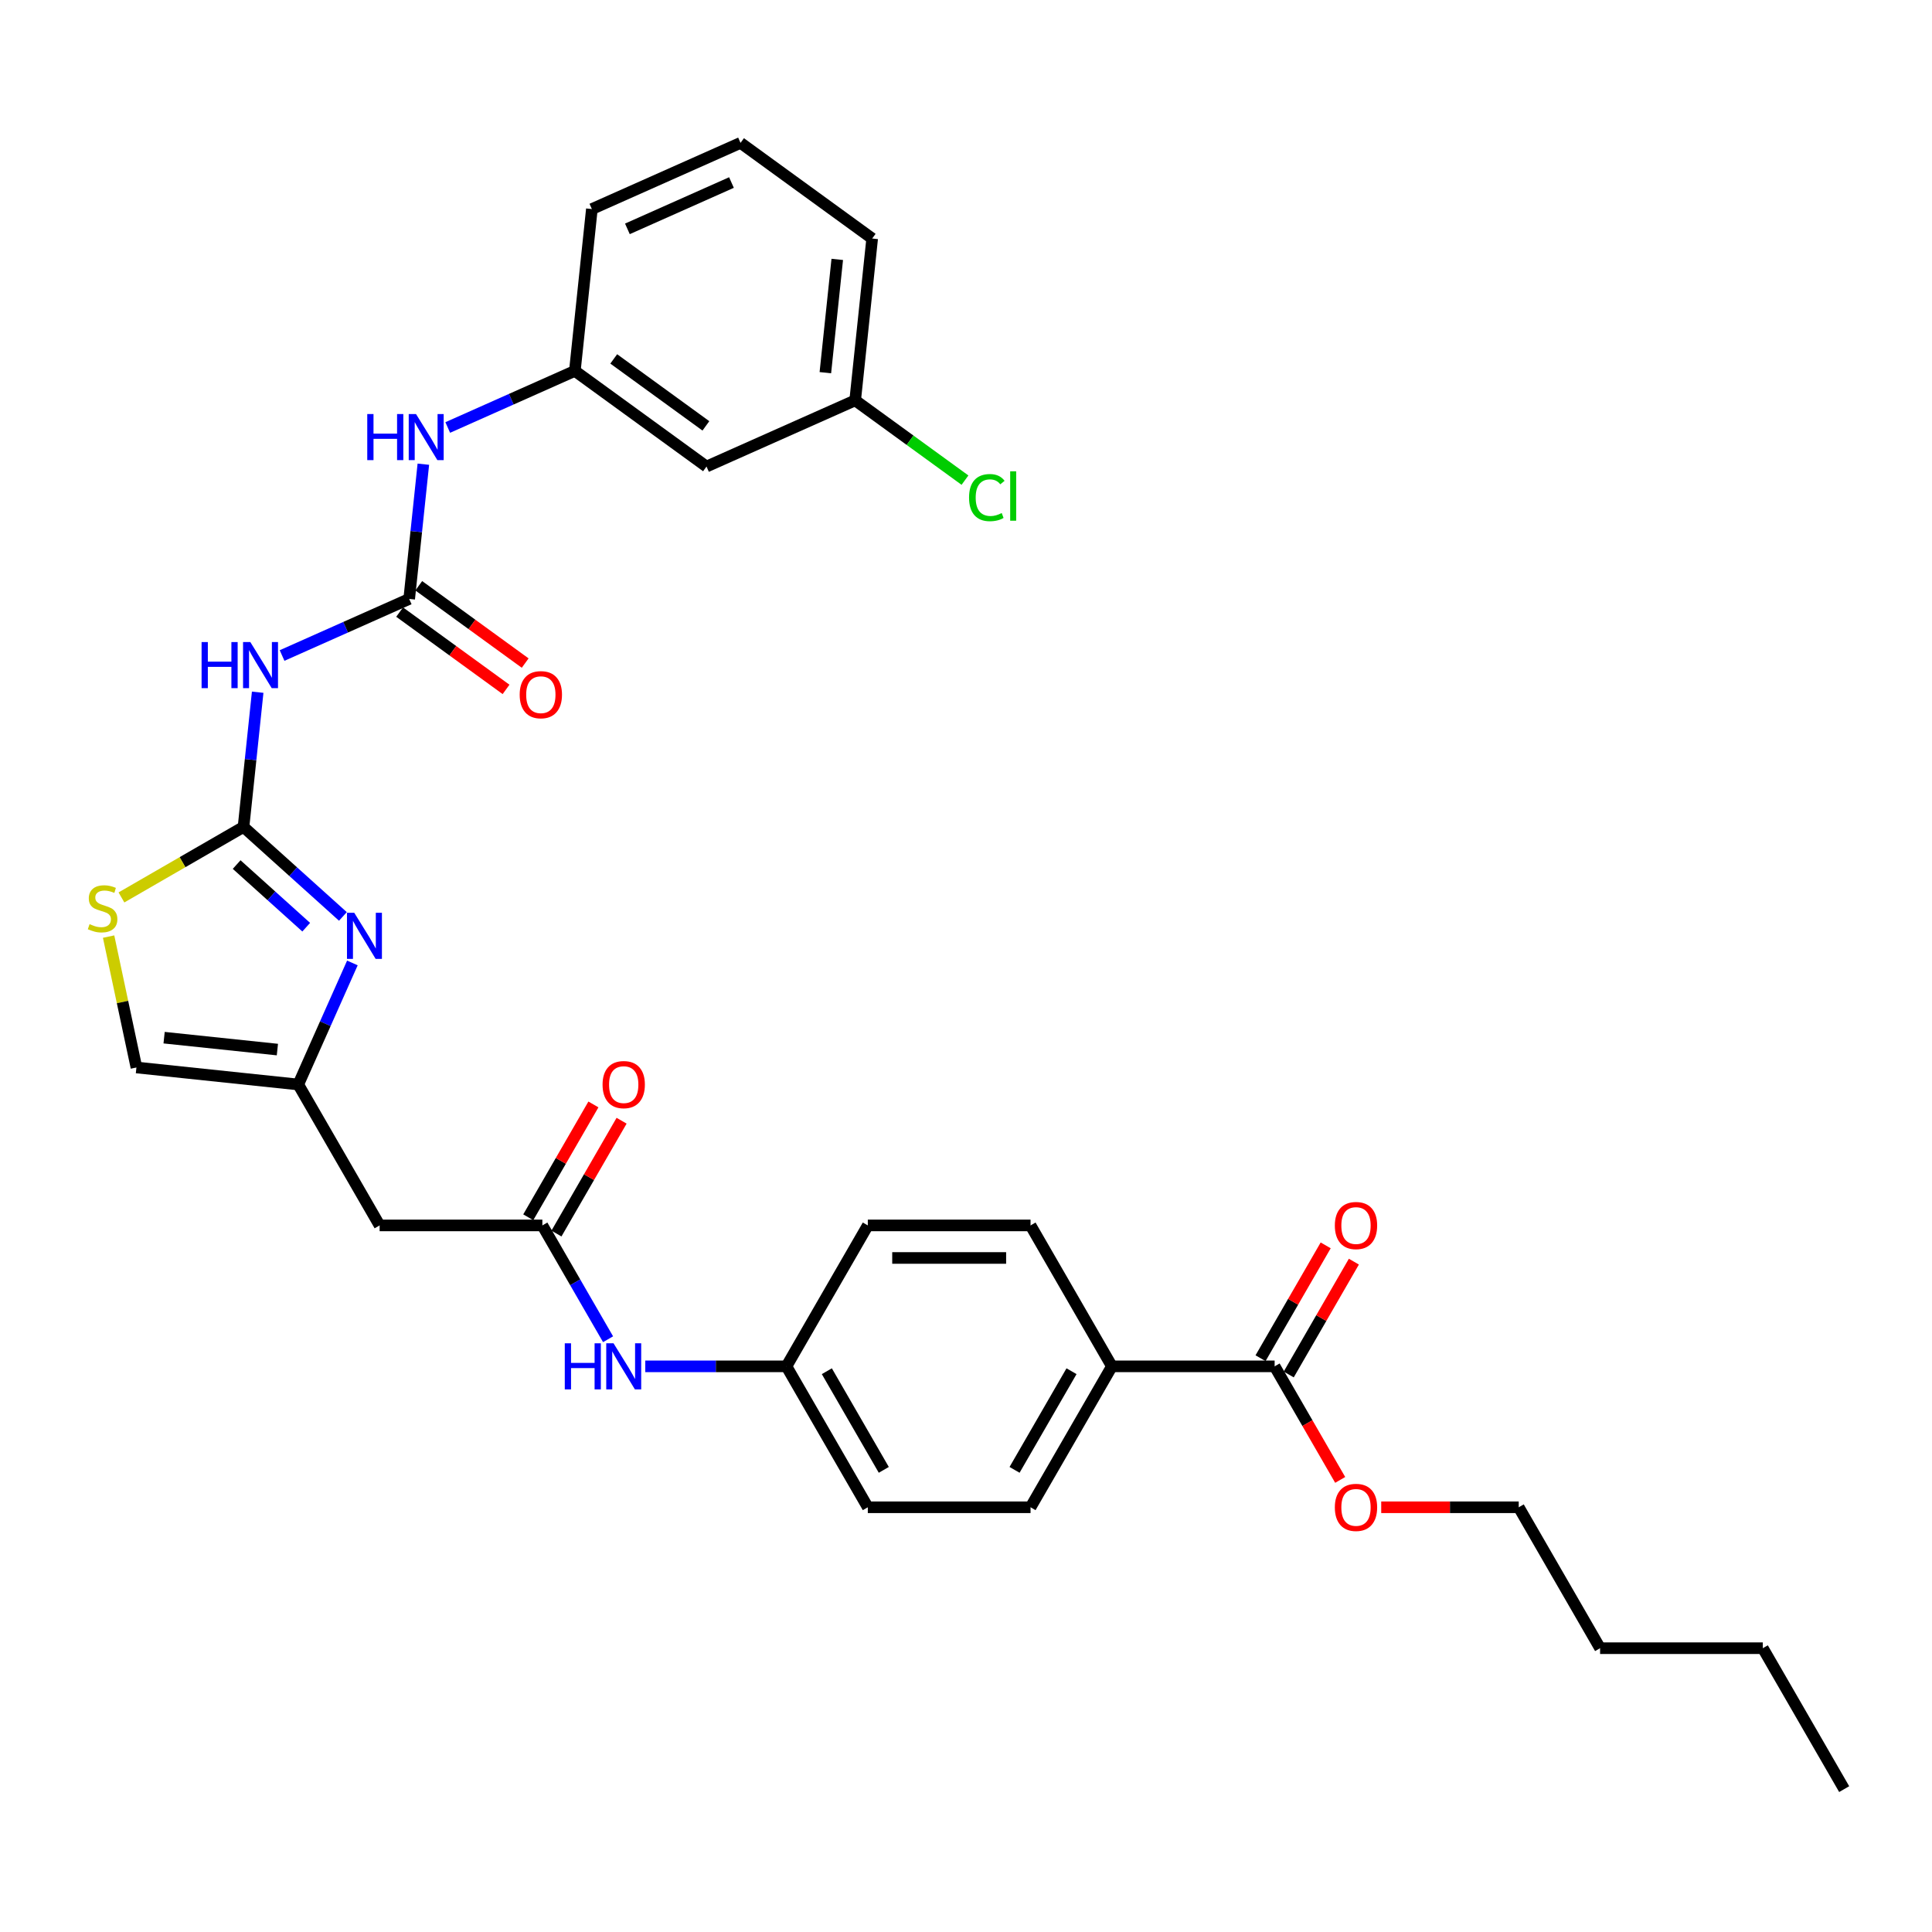 <?xml version='1.0' encoding='iso-8859-1'?>
<svg version='1.1' baseProfile='full'
              xmlns='http://www.w3.org/2000/svg'
                      xmlns:rdkit='http://www.rdkit.org/xml'
                      xmlns:xlink='http://www.w3.org/1999/xlink'
                  xml:space='preserve'
width='1000px' height='1000px' viewBox='0 0 1000 1000'>
<!-- END OF HEADER -->
<rect style='opacity:1.0;fill:#FFFFFF;stroke:none' width='1000' height='1000' x='0' y='0'> </rect>
<path class='bond-0' d='M 126.046,428.026 L 151.767,451.185' style='fill:none;fill-rule:evenodd;stroke:#000000;stroke-width:6px;stroke-linecap:butt;stroke-linejoin:miter;stroke-opacity:1' />
<path class='bond-0' d='M 151.767,451.185 L 177.488,474.344' style='fill:none;fill-rule:evenodd;stroke:#0000FF;stroke-width:6px;stroke-linecap:butt;stroke-linejoin:miter;stroke-opacity:1' />
<path class='bond-0' d='M 122.49,447.493 L 140.495,463.704' style='fill:none;fill-rule:evenodd;stroke:#000000;stroke-width:6px;stroke-linecap:butt;stroke-linejoin:miter;stroke-opacity:1' />
<path class='bond-0' d='M 140.495,463.704 L 158.499,479.915' style='fill:none;fill-rule:evenodd;stroke:#0000FF;stroke-width:6px;stroke-linecap:butt;stroke-linejoin:miter;stroke-opacity:1' />
<path class='bond-1' d='M 126.046,428.026 L 129.711,393.159' style='fill:none;fill-rule:evenodd;stroke:#000000;stroke-width:6px;stroke-linecap:butt;stroke-linejoin:miter;stroke-opacity:1' />
<path class='bond-1' d='M 129.711,393.159 L 133.375,358.292' style='fill:none;fill-rule:evenodd;stroke:#0000FF;stroke-width:6px;stroke-linecap:butt;stroke-linejoin:miter;stroke-opacity:1' />
<path class='bond-4' d='M 126.046,428.026 L 94.451,446.267' style='fill:none;fill-rule:evenodd;stroke:#000000;stroke-width:6px;stroke-linecap:butt;stroke-linejoin:miter;stroke-opacity:1' />
<path class='bond-4' d='M 94.451,446.267 L 62.856,464.509' style='fill:none;fill-rule:evenodd;stroke:#CCCC00;stroke-width:6px;stroke-linecap:butt;stroke-linejoin:miter;stroke-opacity:1' />
<path class='bond-3' d='M 182.392,498.418 L 168.386,529.875' style='fill:none;fill-rule:evenodd;stroke:#0000FF;stroke-width:6px;stroke-linecap:butt;stroke-linejoin:miter;stroke-opacity:1' />
<path class='bond-3' d='M 168.386,529.875 L 154.381,561.332' style='fill:none;fill-rule:evenodd;stroke:#000000;stroke-width:6px;stroke-linecap:butt;stroke-linejoin:miter;stroke-opacity:1' />
<path class='bond-2' d='M 146.002,339.295 L 178.899,324.648' style='fill:none;fill-rule:evenodd;stroke:#0000FF;stroke-width:6px;stroke-linecap:butt;stroke-linejoin:miter;stroke-opacity:1' />
<path class='bond-2' d='M 178.899,324.648 L 211.796,310.001' style='fill:none;fill-rule:evenodd;stroke:#000000;stroke-width:6px;stroke-linecap:butt;stroke-linejoin:miter;stroke-opacity:1' />
<path class='bond-9' d='M 211.796,310.001 L 215.461,275.134' style='fill:none;fill-rule:evenodd;stroke:#000000;stroke-width:6px;stroke-linecap:butt;stroke-linejoin:miter;stroke-opacity:1' />
<path class='bond-9' d='M 215.461,275.134 L 219.125,240.267' style='fill:none;fill-rule:evenodd;stroke:#0000FF;stroke-width:6px;stroke-linecap:butt;stroke-linejoin:miter;stroke-opacity:1' />
<path class='bond-12' d='M 206.845,316.815 L 234.389,336.827' style='fill:none;fill-rule:evenodd;stroke:#000000;stroke-width:6px;stroke-linecap:butt;stroke-linejoin:miter;stroke-opacity:1' />
<path class='bond-12' d='M 234.389,336.827 L 261.932,356.838' style='fill:none;fill-rule:evenodd;stroke:#FF0000;stroke-width:6px;stroke-linecap:butt;stroke-linejoin:miter;stroke-opacity:1' />
<path class='bond-12' d='M 216.747,303.187 L 244.29,323.198' style='fill:none;fill-rule:evenodd;stroke:#000000;stroke-width:6px;stroke-linecap:butt;stroke-linejoin:miter;stroke-opacity:1' />
<path class='bond-12' d='M 244.29,323.198 L 271.833,343.21' style='fill:none;fill-rule:evenodd;stroke:#FF0000;stroke-width:6px;stroke-linecap:butt;stroke-linejoin:miter;stroke-opacity:1' />
<path class='bond-6' d='M 154.381,561.332 L 196.495,634.275' style='fill:none;fill-rule:evenodd;stroke:#000000;stroke-width:6px;stroke-linecap:butt;stroke-linejoin:miter;stroke-opacity:1' />
<path class='bond-32' d='M 154.381,561.332 L 70.614,552.527' style='fill:none;fill-rule:evenodd;stroke:#000000;stroke-width:6px;stroke-linecap:butt;stroke-linejoin:miter;stroke-opacity:1' />
<path class='bond-32' d='M 143.577,543.258 L 84.94,537.095' style='fill:none;fill-rule:evenodd;stroke:#000000;stroke-width:6px;stroke-linecap:butt;stroke-linejoin:miter;stroke-opacity:1' />
<path class='bond-8' d='M 56.214,484.779 L 63.414,518.653' style='fill:none;fill-rule:evenodd;stroke:#CCCC00;stroke-width:6px;stroke-linecap:butt;stroke-linejoin:miter;stroke-opacity:1' />
<path class='bond-8' d='M 63.414,518.653 L 70.614,552.527' style='fill:none;fill-rule:evenodd;stroke:#000000;stroke-width:6px;stroke-linecap:butt;stroke-linejoin:miter;stroke-opacity:1' />
<path class='bond-5' d='M 280.723,634.275 L 196.495,634.275' style='fill:none;fill-rule:evenodd;stroke:#000000;stroke-width:6px;stroke-linecap:butt;stroke-linejoin:miter;stroke-opacity:1' />
<path class='bond-10' d='M 280.723,634.275 L 297.729,663.731' style='fill:none;fill-rule:evenodd;stroke:#000000;stroke-width:6px;stroke-linecap:butt;stroke-linejoin:miter;stroke-opacity:1' />
<path class='bond-10' d='M 297.729,663.731 L 314.735,693.186' style='fill:none;fill-rule:evenodd;stroke:#0000FF;stroke-width:6px;stroke-linecap:butt;stroke-linejoin:miter;stroke-opacity:1' />
<path class='bond-14' d='M 288.017,638.486 L 304.877,609.284' style='fill:none;fill-rule:evenodd;stroke:#000000;stroke-width:6px;stroke-linecap:butt;stroke-linejoin:miter;stroke-opacity:1' />
<path class='bond-14' d='M 304.877,609.284 L 321.738,580.081' style='fill:none;fill-rule:evenodd;stroke:#FF0000;stroke-width:6px;stroke-linecap:butt;stroke-linejoin:miter;stroke-opacity:1' />
<path class='bond-14' d='M 273.428,630.064 L 290.289,600.861' style='fill:none;fill-rule:evenodd;stroke:#000000;stroke-width:6px;stroke-linecap:butt;stroke-linejoin:miter;stroke-opacity:1' />
<path class='bond-14' d='M 290.289,600.861 L 307.149,571.658' style='fill:none;fill-rule:evenodd;stroke:#FF0000;stroke-width:6px;stroke-linecap:butt;stroke-linejoin:miter;stroke-opacity:1' />
<path class='bond-7' d='M 659.748,707.218 L 575.52,707.218' style='fill:none;fill-rule:evenodd;stroke:#000000;stroke-width:6px;stroke-linecap:butt;stroke-linejoin:miter;stroke-opacity:1' />
<path class='bond-15' d='M 667.042,711.43 L 683.903,682.227' style='fill:none;fill-rule:evenodd;stroke:#000000;stroke-width:6px;stroke-linecap:butt;stroke-linejoin:miter;stroke-opacity:1' />
<path class='bond-15' d='M 683.903,682.227 L 700.763,653.024' style='fill:none;fill-rule:evenodd;stroke:#FF0000;stroke-width:6px;stroke-linecap:butt;stroke-linejoin:miter;stroke-opacity:1' />
<path class='bond-15' d='M 652.454,703.007 L 669.314,673.804' style='fill:none;fill-rule:evenodd;stroke:#000000;stroke-width:6px;stroke-linecap:butt;stroke-linejoin:miter;stroke-opacity:1' />
<path class='bond-15' d='M 669.314,673.804 L 686.174,644.601' style='fill:none;fill-rule:evenodd;stroke:#FF0000;stroke-width:6px;stroke-linecap:butt;stroke-linejoin:miter;stroke-opacity:1' />
<path class='bond-21' d='M 659.748,707.218 L 676.715,736.607' style='fill:none;fill-rule:evenodd;stroke:#000000;stroke-width:6px;stroke-linecap:butt;stroke-linejoin:miter;stroke-opacity:1' />
<path class='bond-21' d='M 676.715,736.607 L 693.682,765.995' style='fill:none;fill-rule:evenodd;stroke:#FF0000;stroke-width:6px;stroke-linecap:butt;stroke-linejoin:miter;stroke-opacity:1' />
<path class='bond-13' d='M 231.752,221.27 L 264.649,206.623' style='fill:none;fill-rule:evenodd;stroke:#0000FF;stroke-width:6px;stroke-linecap:butt;stroke-linejoin:miter;stroke-opacity:1' />
<path class='bond-13' d='M 264.649,206.623 L 297.546,191.976' style='fill:none;fill-rule:evenodd;stroke:#000000;stroke-width:6px;stroke-linecap:butt;stroke-linejoin:miter;stroke-opacity:1' />
<path class='bond-19' d='M 333.988,707.218 L 370.526,707.218' style='fill:none;fill-rule:evenodd;stroke:#0000FF;stroke-width:6px;stroke-linecap:butt;stroke-linejoin:miter;stroke-opacity:1' />
<path class='bond-19' d='M 370.526,707.218 L 407.064,707.218' style='fill:none;fill-rule:evenodd;stroke:#000000;stroke-width:6px;stroke-linecap:butt;stroke-linejoin:miter;stroke-opacity:1' />
<path class='bond-11' d='M 575.52,707.218 L 533.406,780.162' style='fill:none;fill-rule:evenodd;stroke:#000000;stroke-width:6px;stroke-linecap:butt;stroke-linejoin:miter;stroke-opacity:1' />
<path class='bond-11' d='M 554.614,709.737 L 525.135,760.798' style='fill:none;fill-rule:evenodd;stroke:#000000;stroke-width:6px;stroke-linecap:butt;stroke-linejoin:miter;stroke-opacity:1' />
<path class='bond-34' d='M 575.52,707.218 L 533.406,634.275' style='fill:none;fill-rule:evenodd;stroke:#000000;stroke-width:6px;stroke-linecap:butt;stroke-linejoin:miter;stroke-opacity:1' />
<path class='bond-16' d='M 297.546,191.976 L 365.688,241.484' style='fill:none;fill-rule:evenodd;stroke:#000000;stroke-width:6px;stroke-linecap:butt;stroke-linejoin:miter;stroke-opacity:1' />
<path class='bond-16' d='M 317.669,185.774 L 365.368,220.429' style='fill:none;fill-rule:evenodd;stroke:#000000;stroke-width:6px;stroke-linecap:butt;stroke-linejoin:miter;stroke-opacity:1' />
<path class='bond-26' d='M 297.546,191.976 L 306.35,108.21' style='fill:none;fill-rule:evenodd;stroke:#000000;stroke-width:6px;stroke-linecap:butt;stroke-linejoin:miter;stroke-opacity:1' />
<path class='bond-20' d='M 365.688,241.484 L 442.634,207.225' style='fill:none;fill-rule:evenodd;stroke:#000000;stroke-width:6px;stroke-linecap:butt;stroke-linejoin:miter;stroke-opacity:1' />
<path class='bond-17' d='M 533.406,634.275 L 449.178,634.275' style='fill:none;fill-rule:evenodd;stroke:#000000;stroke-width:6px;stroke-linecap:butt;stroke-linejoin:miter;stroke-opacity:1' />
<path class='bond-17' d='M 520.772,651.121 L 461.813,651.121' style='fill:none;fill-rule:evenodd;stroke:#000000;stroke-width:6px;stroke-linecap:butt;stroke-linejoin:miter;stroke-opacity:1' />
<path class='bond-18' d='M 533.406,780.162 L 449.178,780.162' style='fill:none;fill-rule:evenodd;stroke:#000000;stroke-width:6px;stroke-linecap:butt;stroke-linejoin:miter;stroke-opacity:1' />
<path class='bond-22' d='M 407.064,707.218 L 449.178,634.275' style='fill:none;fill-rule:evenodd;stroke:#000000;stroke-width:6px;stroke-linecap:butt;stroke-linejoin:miter;stroke-opacity:1' />
<path class='bond-23' d='M 407.064,707.218 L 449.178,780.162' style='fill:none;fill-rule:evenodd;stroke:#000000;stroke-width:6px;stroke-linecap:butt;stroke-linejoin:miter;stroke-opacity:1' />
<path class='bond-23' d='M 427.97,709.737 L 457.45,760.798' style='fill:none;fill-rule:evenodd;stroke:#000000;stroke-width:6px;stroke-linecap:butt;stroke-linejoin:miter;stroke-opacity:1' />
<path class='bond-24' d='M 442.634,207.225 L 471.053,227.873' style='fill:none;fill-rule:evenodd;stroke:#000000;stroke-width:6px;stroke-linecap:butt;stroke-linejoin:miter;stroke-opacity:1' />
<path class='bond-24' d='M 471.053,227.873 L 499.472,248.521' style='fill:none;fill-rule:evenodd;stroke:#00CC00;stroke-width:6px;stroke-linecap:butt;stroke-linejoin:miter;stroke-opacity:1' />
<path class='bond-33' d='M 442.634,207.225 L 451.438,123.459' style='fill:none;fill-rule:evenodd;stroke:#000000;stroke-width:6px;stroke-linecap:butt;stroke-linejoin:miter;stroke-opacity:1' />
<path class='bond-33' d='M 427.201,192.9 L 433.364,134.263' style='fill:none;fill-rule:evenodd;stroke:#000000;stroke-width:6px;stroke-linecap:butt;stroke-linejoin:miter;stroke-opacity:1' />
<path class='bond-28' d='M 714.917,780.162 L 750.503,780.162' style='fill:none;fill-rule:evenodd;stroke:#FF0000;stroke-width:6px;stroke-linecap:butt;stroke-linejoin:miter;stroke-opacity:1' />
<path class='bond-28' d='M 750.503,780.162 L 786.09,780.162' style='fill:none;fill-rule:evenodd;stroke:#000000;stroke-width:6px;stroke-linecap:butt;stroke-linejoin:miter;stroke-opacity:1' />
<path class='bond-25' d='M 383.296,73.951 L 306.35,108.21' style='fill:none;fill-rule:evenodd;stroke:#000000;stroke-width:6px;stroke-linecap:butt;stroke-linejoin:miter;stroke-opacity:1' />
<path class='bond-25' d='M 378.606,94.479 L 324.744,118.46' style='fill:none;fill-rule:evenodd;stroke:#000000;stroke-width:6px;stroke-linecap:butt;stroke-linejoin:miter;stroke-opacity:1' />
<path class='bond-27' d='M 383.296,73.951 L 451.438,123.459' style='fill:none;fill-rule:evenodd;stroke:#000000;stroke-width:6px;stroke-linecap:butt;stroke-linejoin:miter;stroke-opacity:1' />
<path class='bond-29' d='M 786.09,780.162 L 828.204,853.105' style='fill:none;fill-rule:evenodd;stroke:#000000;stroke-width:6px;stroke-linecap:butt;stroke-linejoin:miter;stroke-opacity:1' />
<path class='bond-30' d='M 828.204,853.105 L 912.432,853.105' style='fill:none;fill-rule:evenodd;stroke:#000000;stroke-width:6px;stroke-linecap:butt;stroke-linejoin:miter;stroke-opacity:1' />
<path class='bond-31' d='M 912.432,853.105 L 954.545,926.049' style='fill:none;fill-rule:evenodd;stroke:#000000;stroke-width:6px;stroke-linecap:butt;stroke-linejoin:miter;stroke-opacity:1' />
<path  class='atom-1' d='M 183.367 472.459
L 191.183 485.093
Q 191.958 486.34, 193.205 488.597
Q 194.451 490.854, 194.518 490.989
L 194.518 472.459
L 197.685 472.459
L 197.685 496.312
L 194.417 496.312
L 186.028 482.499
Q 185.051 480.882, 184.007 479.029
Q 182.996 477.176, 182.693 476.603
L 182.693 496.312
L 179.593 496.312
L 179.593 472.459
L 183.367 472.459
' fill='#0000FF'/>
<path  class='atom-2' d='M 104.343 332.333
L 107.577 332.333
L 107.577 342.474
L 119.773 342.474
L 119.773 332.333
L 123.008 332.333
L 123.008 356.186
L 119.773 356.186
L 119.773 345.169
L 107.577 345.169
L 107.577 356.186
L 104.343 356.186
L 104.343 332.333
' fill='#0000FF'/>
<path  class='atom-2' d='M 129.577 332.333
L 137.394 344.967
Q 138.169 346.214, 139.415 348.471
Q 140.662 350.728, 140.729 350.863
L 140.729 332.333
L 143.896 332.333
L 143.896 356.186
L 140.628 356.186
L 132.239 342.373
Q 131.262 340.756, 130.218 338.903
Q 129.207 337.05, 128.904 336.477
L 128.904 356.186
L 125.804 356.186
L 125.804 332.333
L 129.577 332.333
' fill='#0000FF'/>
<path  class='atom-5' d='M 46.364 478.327
Q 46.634 478.428, 47.745 478.9
Q 48.857 479.371, 50.07 479.675
Q 51.317 479.944, 52.53 479.944
Q 54.787 479.944, 56.101 478.866
Q 57.415 477.754, 57.415 475.834
Q 57.415 474.52, 56.741 473.711
Q 56.101 472.903, 55.09 472.465
Q 54.08 472.027, 52.395 471.521
Q 50.272 470.881, 48.992 470.275
Q 47.745 469.668, 46.836 468.388
Q 45.96 467.108, 45.96 464.952
Q 45.96 461.953, 47.981 460.1
Q 50.036 458.247, 54.08 458.247
Q 56.842 458.247, 59.975 459.561
L 59.2 462.155
Q 56.337 460.976, 54.181 460.976
Q 51.856 460.976, 50.576 461.953
Q 49.295 462.896, 49.329 464.547
Q 49.329 465.828, 49.969 466.602
Q 50.643 467.377, 51.586 467.815
Q 52.563 468.253, 54.181 468.759
Q 56.337 469.433, 57.617 470.106
Q 58.897 470.78, 59.807 472.162
Q 60.75 473.509, 60.75 475.834
Q 60.75 479.136, 58.527 480.921
Q 56.337 482.673, 52.664 482.673
Q 50.542 482.673, 48.925 482.201
Q 47.341 481.764, 45.455 480.989
L 46.364 478.327
' fill='#CCCC00'/>
<path  class='atom-10' d='M 190.093 214.308
L 193.327 214.308
L 193.327 224.449
L 205.524 224.449
L 205.524 214.308
L 208.758 214.308
L 208.758 238.161
L 205.524 238.161
L 205.524 227.144
L 193.327 227.144
L 193.327 238.161
L 190.093 238.161
L 190.093 214.308
' fill='#0000FF'/>
<path  class='atom-10' d='M 215.328 214.308
L 223.144 226.942
Q 223.919 228.189, 225.165 230.446
Q 226.412 232.703, 226.479 232.838
L 226.479 214.308
L 229.646 214.308
L 229.646 238.161
L 226.378 238.161
L 217.989 224.348
Q 217.012 222.731, 215.968 220.878
Q 214.957 219.025, 214.654 218.452
L 214.654 238.161
L 211.554 238.161
L 211.554 214.308
L 215.328 214.308
' fill='#0000FF'/>
<path  class='atom-11' d='M 292.329 695.292
L 295.564 695.292
L 295.564 705.433
L 307.76 705.433
L 307.76 695.292
L 310.994 695.292
L 310.994 719.145
L 307.76 719.145
L 307.76 708.128
L 295.564 708.128
L 295.564 719.145
L 292.329 719.145
L 292.329 695.292
' fill='#0000FF'/>
<path  class='atom-11' d='M 317.564 695.292
L 325.38 707.926
Q 326.155 709.173, 327.402 711.43
Q 328.648 713.687, 328.716 713.822
L 328.716 695.292
L 331.883 695.292
L 331.883 719.145
L 328.615 719.145
L 320.225 705.332
Q 319.248 703.715, 318.204 701.862
Q 317.193 700.009, 316.89 699.436
L 316.89 719.145
L 313.79 719.145
L 313.79 695.292
L 317.564 695.292
' fill='#0000FF'/>
<path  class='atom-13' d='M 268.988 359.576
Q 268.988 353.849, 271.818 350.648
Q 274.648 347.448, 279.938 347.448
Q 285.227 347.448, 288.057 350.648
Q 290.887 353.849, 290.887 359.576
Q 290.887 365.371, 288.024 368.673
Q 285.16 371.941, 279.938 371.941
Q 274.682 371.941, 271.818 368.673
Q 268.988 365.405, 268.988 359.576
M 279.938 369.246
Q 283.576 369.246, 285.531 366.82
Q 287.518 364.361, 287.518 359.576
Q 287.518 354.893, 285.531 352.535
Q 283.576 350.143, 279.938 350.143
Q 276.299 350.143, 274.311 352.501
Q 272.357 354.86, 272.357 359.576
Q 272.357 364.394, 274.311 366.82
Q 276.299 369.246, 279.938 369.246
' fill='#FF0000'/>
<path  class='atom-15' d='M 311.887 561.399
Q 311.887 555.671, 314.717 552.471
Q 317.547 549.27, 322.837 549.27
Q 328.126 549.27, 330.956 552.471
Q 333.786 555.671, 333.786 561.399
Q 333.786 567.194, 330.922 570.496
Q 328.059 573.764, 322.837 573.764
Q 317.581 573.764, 314.717 570.496
Q 311.887 567.228, 311.887 561.399
M 322.837 571.068
Q 326.475 571.068, 328.429 568.643
Q 330.417 566.183, 330.417 561.399
Q 330.417 556.716, 328.429 554.357
Q 326.475 551.965, 322.837 551.965
Q 319.198 551.965, 317.21 554.324
Q 315.256 556.682, 315.256 561.399
Q 315.256 566.217, 317.21 568.643
Q 319.198 571.068, 322.837 571.068
' fill='#FF0000'/>
<path  class='atom-16' d='M 690.912 634.342
Q 690.912 628.615, 693.742 625.414
Q 696.572 622.214, 701.862 622.214
Q 707.151 622.214, 709.981 625.414
Q 712.812 628.615, 712.812 634.342
Q 712.812 640.137, 709.948 643.439
Q 707.084 646.707, 701.862 646.707
Q 696.606 646.707, 693.742 643.439
Q 690.912 640.171, 690.912 634.342
M 701.862 644.012
Q 705.501 644.012, 707.455 641.586
Q 709.442 639.127, 709.442 634.342
Q 709.442 629.659, 707.455 627.301
Q 705.501 624.909, 701.862 624.909
Q 698.223 624.909, 696.235 627.267
Q 694.281 629.626, 694.281 634.342
Q 694.281 639.16, 696.235 641.586
Q 698.223 644.012, 701.862 644.012
' fill='#FF0000'/>
<path  class='atom-22' d='M 690.912 780.229
Q 690.912 774.502, 693.742 771.301
Q 696.572 768.101, 701.862 768.101
Q 707.151 768.101, 709.981 771.301
Q 712.812 774.502, 712.812 780.229
Q 712.812 786.024, 709.948 789.326
Q 707.084 792.594, 701.862 792.594
Q 696.606 792.594, 693.742 789.326
Q 690.912 786.058, 690.912 780.229
M 701.862 789.899
Q 705.501 789.899, 707.455 787.473
Q 709.442 785.013, 709.442 780.229
Q 709.442 775.546, 707.455 773.188
Q 705.501 770.796, 701.862 770.796
Q 698.223 770.796, 696.235 773.154
Q 694.281 775.513, 694.281 780.229
Q 694.281 785.047, 696.235 787.473
Q 698.223 789.899, 701.862 789.899
' fill='#FF0000'/>
<path  class='atom-25' d='M 501.578 257.559
Q 501.578 251.629, 504.341 248.53
Q 507.137 245.396, 512.427 245.396
Q 517.346 245.396, 519.973 248.866
L 517.75 250.686
Q 515.829 248.159, 512.427 248.159
Q 508.822 248.159, 506.901 250.585
Q 505.015 252.977, 505.015 257.559
Q 505.015 262.276, 506.969 264.701
Q 508.956 267.127, 512.797 267.127
Q 515.425 267.127, 518.491 265.544
L 519.434 268.07
Q 518.188 268.879, 516.301 269.351
Q 514.414 269.822, 512.326 269.822
Q 507.137 269.822, 504.341 266.655
Q 501.578 263.488, 501.578 257.559
' fill='#00CC00'/>
<path  class='atom-25' d='M 522.871 243.948
L 525.97 243.948
L 525.97 269.519
L 522.871 269.519
L 522.871 243.948
' fill='#00CC00'/>
</svg>
